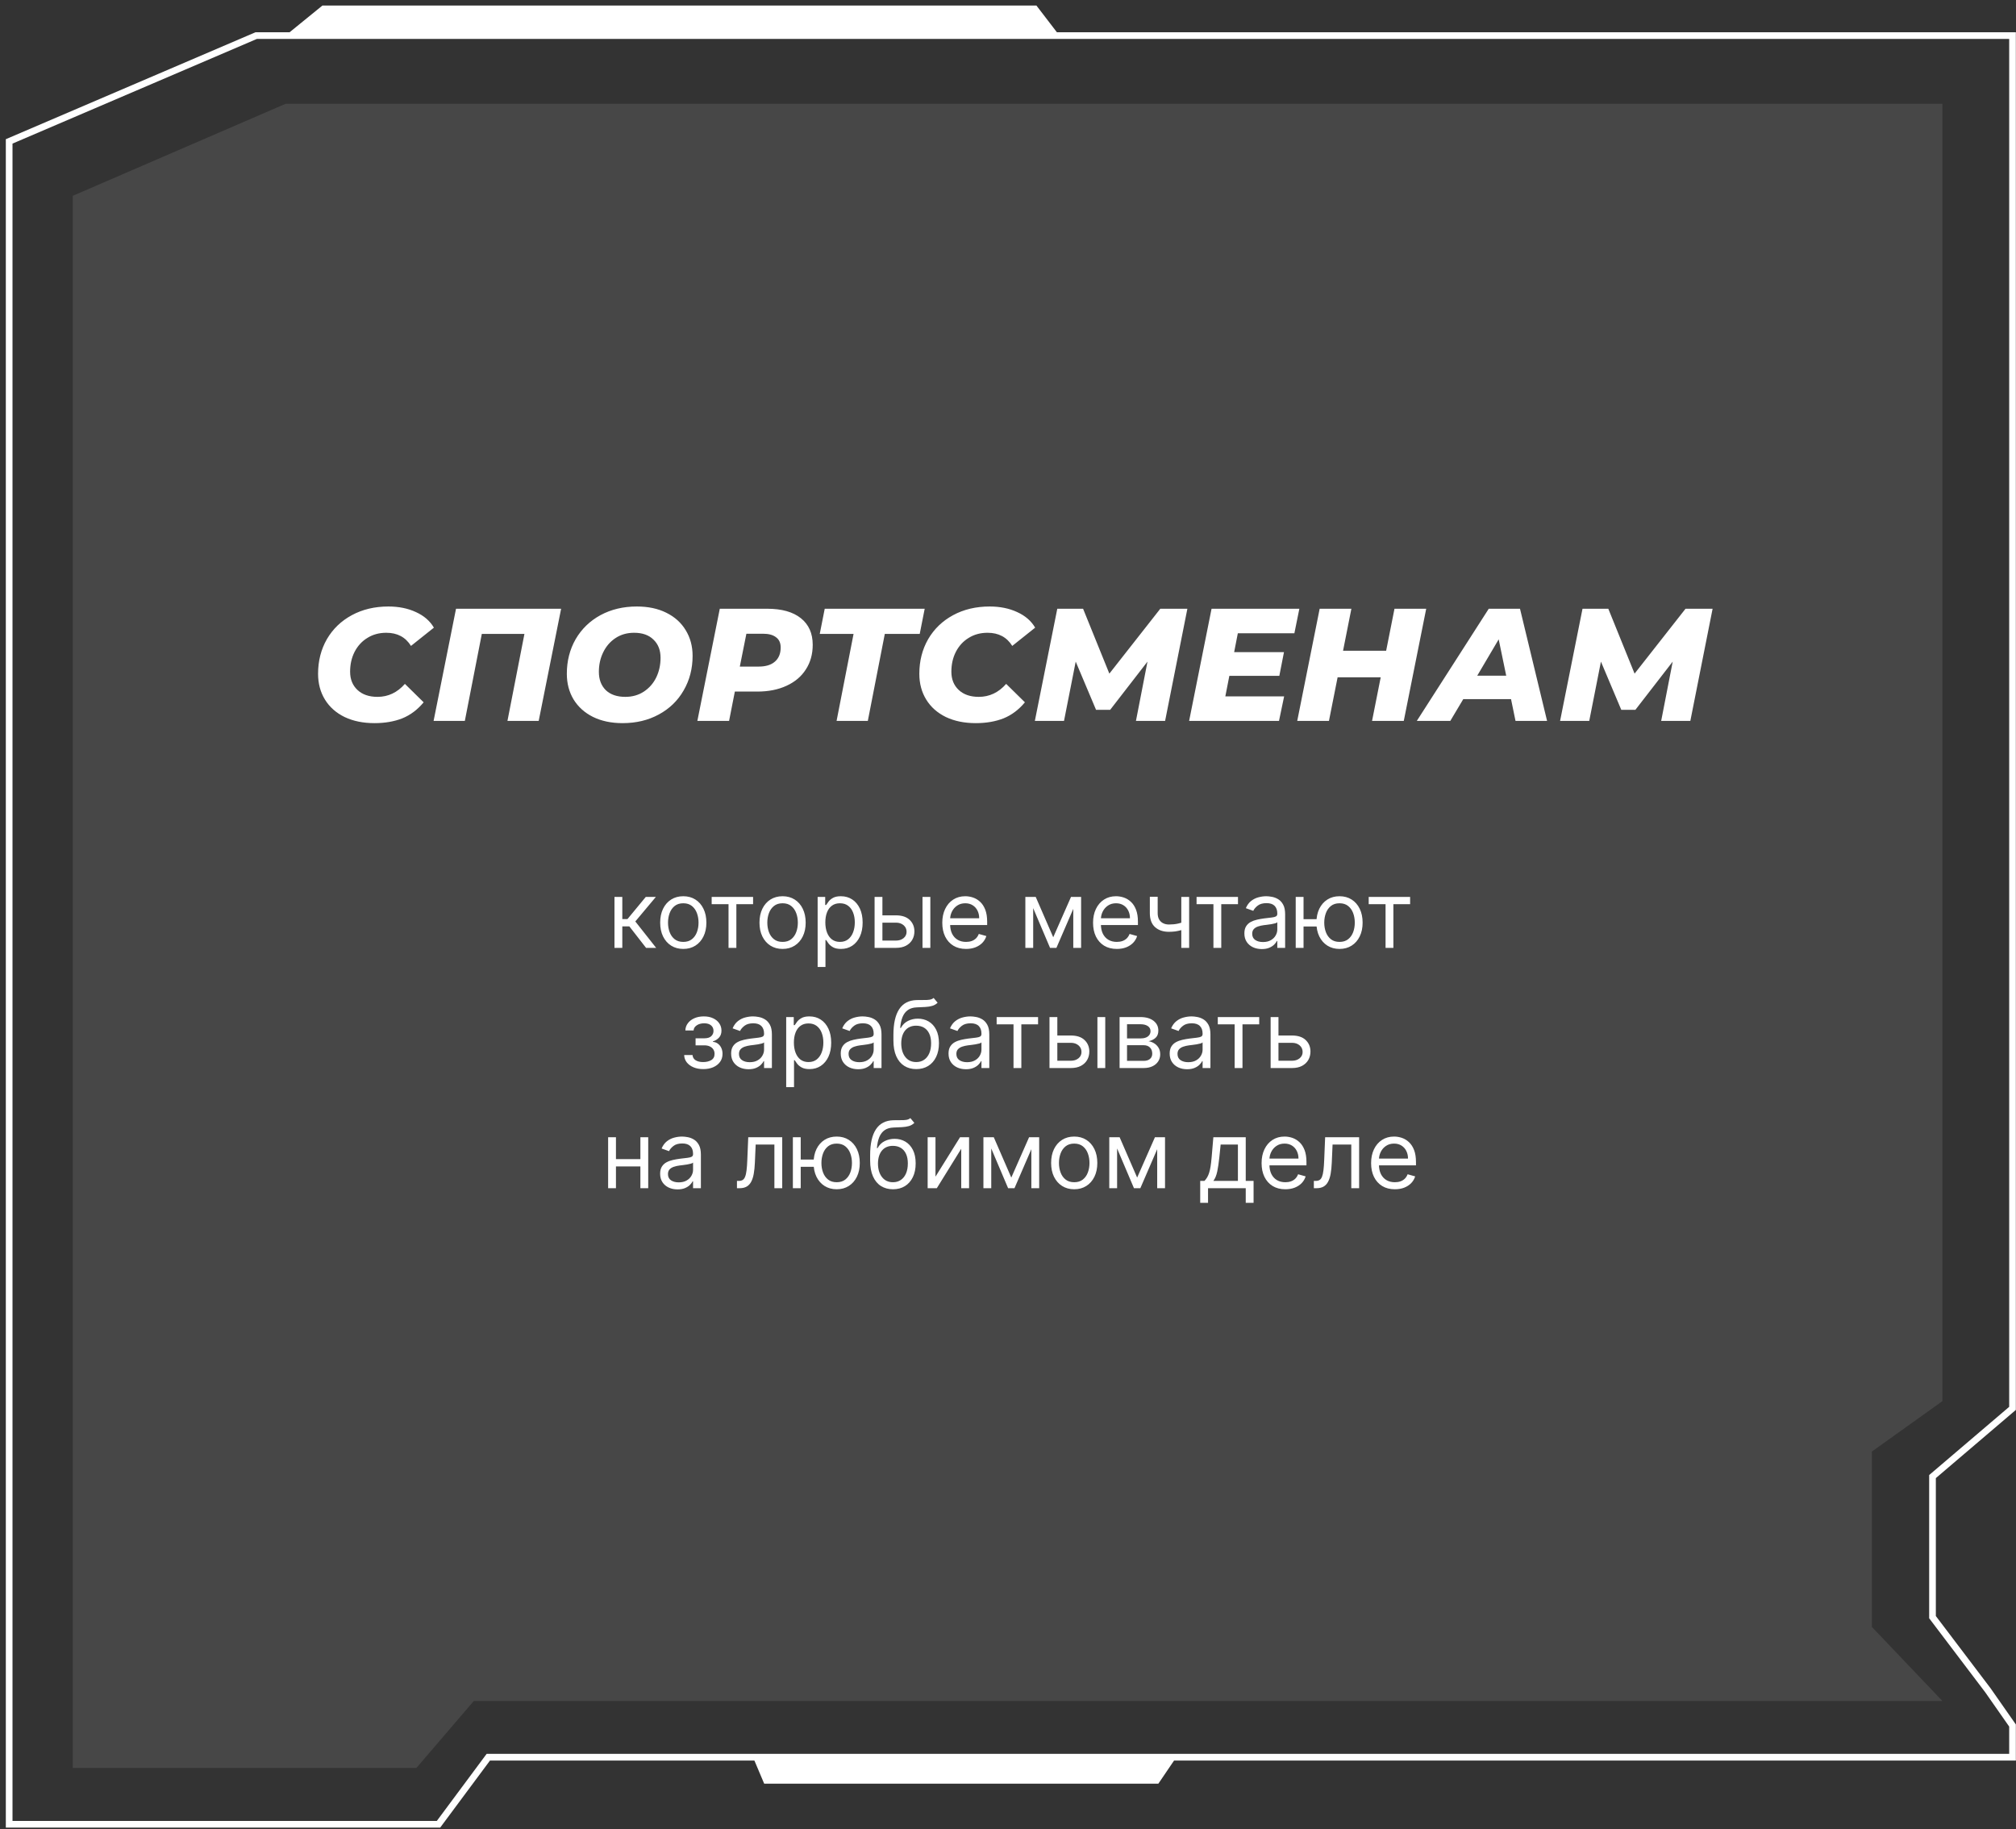<?xml version="1.0" encoding="UTF-8"?> <svg xmlns="http://www.w3.org/2000/svg" width="302" height="274" viewBox="0 0 302 274" fill="none"><rect x="0" y="0" width="302" height="274" fill="#333333" stroke="none"/> <path d="M10.9 29.333L42.797 15.541H290.979V209.882L280.415 217.428V243.709L290.979 254.804H70.968L62.374 264.833H10.9V254.804V29.333Z" fill="white" fill-opacity="0.1"></path> <path d="M56.095 108.322C54.399 108.322 52.911 108.018 51.631 107.41C50.351 106.786 49.367 105.914 48.679 104.794C47.991 103.674 47.647 102.386 47.647 100.93C47.647 99.01 48.087 97.282 48.967 95.746C49.863 94.21 51.111 93.01 52.711 92.146C54.311 91.282 56.135 90.85 58.183 90.85C59.735 90.85 61.111 91.13 62.311 91.69C63.511 92.234 64.407 93.01 64.999 94.018L61.567 96.754C60.751 95.442 59.519 94.786 57.871 94.786C56.799 94.786 55.855 95.042 55.039 95.554C54.223 96.05 53.583 96.746 53.119 97.642C52.671 98.522 52.447 99.514 52.447 100.618C52.447 101.754 52.815 102.666 53.551 103.354C54.287 104.042 55.287 104.386 56.551 104.386C58.151 104.386 59.519 103.738 60.655 102.442L63.463 105.202C62.551 106.306 61.487 107.106 60.271 107.602C59.055 108.082 57.663 108.322 56.095 108.322ZM84.057 91.186L80.697 107.986H76.017L78.561 94.954H72.177L69.633 107.986H64.953L68.313 91.186H84.057ZM93.264 108.322C91.568 108.322 90.088 108.01 88.824 107.386C87.576 106.762 86.608 105.89 85.92 104.77C85.248 103.65 84.912 102.37 84.912 100.93C84.912 99.01 85.352 97.282 86.232 95.746C87.128 94.21 88.368 93.01 89.952 92.146C91.552 91.282 93.368 90.85 95.4 90.85C97.096 90.85 98.568 91.162 99.816 91.786C101.08 92.41 102.048 93.282 102.72 94.402C103.408 95.522 103.752 96.802 103.752 98.242C103.752 100.162 103.304 101.89 102.408 103.426C101.528 104.962 100.288 106.162 98.688 107.026C97.104 107.89 95.296 108.322 93.264 108.322ZM93.672 104.386C94.728 104.386 95.656 104.122 96.456 103.594C97.256 103.066 97.872 102.362 98.304 101.482C98.736 100.586 98.952 99.602 98.952 98.53C98.952 97.394 98.6 96.49 97.896 95.818C97.208 95.13 96.24 94.786 94.992 94.786C93.936 94.786 93.008 95.05 92.208 95.578C91.408 96.106 90.792 96.818 90.36 97.714C89.928 98.594 89.712 99.57 89.712 100.642C89.712 101.778 90.056 102.69 90.744 103.378C91.448 104.05 92.424 104.386 93.672 104.386ZM114.93 91.186C117.106 91.186 118.786 91.658 119.97 92.602C121.154 93.546 121.746 94.874 121.746 96.586C121.746 97.994 121.402 99.226 120.714 100.282C120.042 101.338 119.074 102.154 117.81 102.73C116.562 103.306 115.106 103.594 113.442 103.594H110.082L109.218 107.986H104.466L107.826 91.186H114.93ZM113.658 99.85C114.714 99.85 115.522 99.602 116.082 99.106C116.658 98.61 116.946 97.906 116.946 96.994C116.946 96.306 116.714 95.794 116.25 95.458C115.802 95.106 115.154 94.93 114.306 94.93H111.81L110.826 99.85H113.658ZM137.777 94.954H132.545L130.001 107.986H125.321L127.865 94.954H122.801L123.545 91.186H138.521L137.777 94.954ZM146.165 108.322C144.469 108.322 142.981 108.018 141.701 107.41C140.421 106.786 139.437 105.914 138.749 104.794C138.061 103.674 137.717 102.386 137.717 100.93C137.717 99.01 138.157 97.282 139.037 95.746C139.933 94.21 141.181 93.01 142.781 92.146C144.381 91.282 146.205 90.85 148.253 90.85C149.805 90.85 151.181 91.13 152.381 91.69C153.581 92.234 154.477 93.01 155.069 94.018L151.637 96.754C150.821 95.442 149.589 94.786 147.941 94.786C146.869 94.786 145.925 95.042 145.109 95.554C144.293 96.05 143.653 96.746 143.189 97.642C142.741 98.522 142.517 99.514 142.517 100.618C142.517 101.754 142.885 102.666 143.621 103.354C144.357 104.042 145.357 104.386 146.621 104.386C148.221 104.386 149.589 103.738 150.725 102.442L153.533 105.202C152.621 106.306 151.557 107.106 150.341 107.602C149.125 108.082 147.733 108.322 146.165 108.322ZM177.871 91.186L174.535 107.986H170.167L171.895 99.106L166.303 106.33H164.191L161.143 99.106L159.391 107.986H155.023L158.383 91.186H162.247L166.183 100.906L173.815 91.186H177.871ZM185.429 94.858L184.877 97.69H192.341L191.645 101.242H184.157L183.557 104.314H192.365L191.597 107.986H178.133L181.493 91.186H194.645L193.901 94.858H185.429ZM213.648 91.186L210.288 107.986H205.536L206.832 101.458H200.376L199.08 107.986H194.328L197.688 91.186H202.44L201.192 97.474H207.648L208.896 91.186H213.648ZM226.354 104.722H219.202L217.258 107.986H212.242L223.018 91.186H227.698L231.754 107.986H227.026L226.354 104.722ZM225.634 101.218L224.506 95.77L221.29 101.218H225.634ZM256.551 91.186L253.215 107.986H248.847L250.575 99.106L244.983 106.33H242.871L239.823 99.106L238.071 107.986H233.703L237.063 91.186H240.927L244.863 100.906L252.495 91.186H256.551Z" fill="white"></path> <path d="M301.478 258.472V263.219H73.402H73.15L73 263.421L65.69 273.263H1.373V263.719V21.18L38.385 5.329H301.478V143.366V210.968L289.667 221.035L289.492 221.184V221.415V242.071V242.239L289.593 242.373L297.785 253.187L297.796 253.202L301.478 258.472Z" stroke="white"></path> <path d="M48.301 0.829L155.257 0.829L158.322 4.829L43.385 4.829L48.301 0.829Z" fill="white"></path> <path d="M173.525 267.183L114.475 267.183L112.783 263.183L176.24 263.183L173.525 267.183Z" fill="white"></path> <path d="M92.049 141.986V134.35H93.222V137.671H93.998L96.742 134.35H98.254L95.171 138.029L98.293 141.986H96.782L94.276 138.765H93.222V141.986H92.049ZM102.356 142.145C101.667 142.145 101.062 141.981 100.542 141.653C100.025 141.325 99.62 140.866 99.329 140.276C99.04 139.686 98.896 138.997 98.896 138.208C98.896 137.412 99.04 136.718 99.329 136.125C99.62 135.532 100.025 135.071 100.542 134.743C101.062 134.415 101.667 134.251 102.356 134.251C103.046 134.251 103.649 134.415 104.166 134.743C104.686 135.071 105.091 135.532 105.379 136.125C105.671 136.718 105.817 137.412 105.817 138.208C105.817 138.997 105.671 139.686 105.379 140.276C105.091 140.866 104.686 141.325 104.166 141.653C103.649 141.981 103.046 142.145 102.356 142.145ZM102.356 141.091C102.88 141.091 103.311 140.957 103.649 140.689C103.987 140.42 104.237 140.067 104.4 139.63C104.562 139.192 104.643 138.718 104.643 138.208C104.643 137.698 104.562 137.222 104.4 136.781C104.237 136.34 103.987 135.984 103.649 135.712C103.311 135.44 102.88 135.305 102.356 135.305C101.833 135.305 101.402 135.44 101.064 135.712C100.726 135.984 100.476 136.34 100.313 136.781C100.151 137.222 100.07 137.698 100.07 138.208C100.07 138.718 100.151 139.192 100.313 139.63C100.476 140.067 100.726 140.42 101.064 140.689C101.402 140.957 101.833 141.091 102.356 141.091ZM106.61 135.444V134.35H112.814V135.444H110.308V141.986H109.135V135.444H106.61ZM117.231 142.145C116.542 142.145 115.937 141.981 115.417 141.653C114.9 141.325 114.495 140.866 114.204 140.276C113.915 139.686 113.771 138.997 113.771 138.208C113.771 137.412 113.915 136.718 114.204 136.125C114.495 135.532 114.9 135.071 115.417 134.743C115.937 134.415 116.542 134.251 117.231 134.251C117.921 134.251 118.524 134.415 119.041 134.743C119.561 135.071 119.966 135.532 120.254 136.125C120.546 136.718 120.692 137.412 120.692 138.208C120.692 138.997 120.546 139.686 120.254 140.276C119.966 140.866 119.561 141.325 119.041 141.653C118.524 141.981 117.921 142.145 117.231 142.145ZM117.231 141.091C117.755 141.091 118.186 140.957 118.524 140.689C118.862 140.42 119.112 140.067 119.275 139.63C119.437 139.192 119.518 138.718 119.518 138.208C119.518 137.698 119.437 137.222 119.275 136.781C119.112 136.34 118.862 135.984 118.524 135.712C118.186 135.44 117.755 135.305 117.231 135.305C116.708 135.305 116.277 135.44 115.939 135.712C115.601 135.984 115.351 136.34 115.188 136.781C115.026 137.222 114.945 137.698 114.945 138.208C114.945 138.718 115.026 139.192 115.188 139.63C115.351 140.067 115.601 140.42 115.939 140.689C116.277 140.957 116.708 141.091 117.231 141.091ZM122.483 144.85V134.35H123.616V135.563H123.755C123.842 135.43 123.961 135.261 124.113 135.056C124.269 134.847 124.491 134.662 124.78 134.499C125.071 134.333 125.466 134.251 125.963 134.251C126.606 134.251 127.173 134.411 127.663 134.733C128.154 135.054 128.536 135.51 128.812 136.1C129.087 136.69 129.224 137.386 129.224 138.188C129.224 138.997 129.087 139.698 128.812 140.291C128.536 140.881 128.155 141.338 127.668 141.663C127.181 141.985 126.619 142.145 125.983 142.145C125.492 142.145 125.099 142.064 124.804 141.902C124.509 141.736 124.282 141.549 124.123 141.34C123.964 141.128 123.842 140.952 123.755 140.813H123.656V144.85H122.483ZM123.636 138.168C123.636 138.745 123.721 139.254 123.89 139.694C124.059 140.132 124.306 140.475 124.63 140.724C124.955 140.969 125.353 141.091 125.824 141.091C126.314 141.091 126.723 140.962 127.052 140.704C127.383 140.442 127.632 140.09 127.797 139.65C127.966 139.206 128.051 138.712 128.051 138.168C128.051 137.631 127.968 137.147 127.802 136.716C127.64 136.282 127.393 135.939 127.062 135.687C126.733 135.432 126.321 135.305 125.824 135.305C125.346 135.305 124.945 135.425 124.62 135.667C124.296 135.906 124.05 136.241 123.885 136.672C123.719 137.099 123.636 137.598 123.636 138.168ZM132.028 137.114H134.216C135.111 137.114 135.795 137.341 136.269 137.795C136.743 138.249 136.98 138.824 136.98 139.52C136.98 139.978 136.874 140.394 136.662 140.768C136.45 141.14 136.138 141.436 135.727 141.658C135.316 141.877 134.812 141.986 134.216 141.986H131.014V134.35H132.187V140.893H134.216C134.68 140.893 135.061 140.77 135.359 140.525C135.657 140.279 135.807 139.965 135.807 139.58C135.807 139.176 135.657 138.846 135.359 138.591C135.061 138.336 134.68 138.208 134.216 138.208H132.028V137.114ZM138.193 141.986V134.35H139.366V141.986H138.193ZM144.716 142.145C143.98 142.145 143.345 141.983 142.812 141.658C142.281 141.33 141.872 140.873 141.584 140.286C141.298 139.696 141.156 139.01 141.156 138.228C141.156 137.446 141.298 136.756 141.584 136.16C141.872 135.56 142.273 135.092 142.787 134.758C143.304 134.42 143.907 134.251 144.596 134.251C144.994 134.251 145.387 134.317 145.775 134.449C146.162 134.582 146.515 134.797 146.834 135.096C147.152 135.391 147.405 135.782 147.594 136.269C147.783 136.756 147.878 137.356 147.878 138.069V138.566H141.991V137.552H146.684C146.684 137.121 146.598 136.736 146.426 136.398C146.257 136.06 146.015 135.793 145.7 135.598C145.388 135.402 145.021 135.305 144.596 135.305C144.129 135.305 143.725 135.421 143.383 135.653C143.045 135.881 142.785 136.18 142.603 136.547C142.42 136.915 142.329 137.31 142.329 137.731V138.407C142.329 138.983 142.429 139.472 142.628 139.873C142.83 140.271 143.11 140.574 143.468 140.783C143.826 140.989 144.242 141.091 144.716 141.091C145.024 141.091 145.302 141.048 145.551 140.962C145.803 140.873 146.02 140.74 146.202 140.564C146.384 140.385 146.525 140.163 146.625 139.898L147.758 140.216C147.639 140.601 147.438 140.939 147.157 141.231C146.875 141.519 146.527 141.744 146.113 141.907C145.698 142.066 145.233 142.145 144.716 142.145ZM157.776 140.395L160.441 134.35H161.554L158.253 141.986H157.299L154.057 134.35H155.151L157.776 140.395ZM154.773 134.35V141.986H153.6V134.35H154.773ZM160.779 141.986V134.35H161.952V141.986H160.779ZM167.302 142.145C166.566 142.145 165.931 141.983 165.397 141.658C164.867 141.33 164.458 140.873 164.169 140.286C163.884 139.696 163.742 139.01 163.742 138.228C163.742 137.446 163.884 136.756 164.169 136.16C164.458 135.56 164.859 135.092 165.373 134.758C165.89 134.42 166.493 134.251 167.182 134.251C167.58 134.251 167.973 134.317 168.361 134.449C168.748 134.582 169.101 134.797 169.419 135.096C169.738 135.391 169.991 135.782 170.18 136.269C170.369 136.756 170.464 137.356 170.464 138.069V138.566H164.577V137.552H169.27C169.27 137.121 169.184 136.736 169.012 136.398C168.843 136.06 168.601 135.793 168.286 135.598C167.974 135.402 167.606 135.305 167.182 135.305C166.715 135.305 166.311 135.421 165.969 135.653C165.631 135.881 165.371 136.18 165.189 136.547C165.006 136.915 164.915 137.31 164.915 137.731V138.407C164.915 138.983 165.015 139.472 165.214 139.873C165.416 140.271 165.696 140.574 166.054 140.783C166.412 140.989 166.828 141.091 167.302 141.091C167.61 141.091 167.888 141.048 168.137 140.962C168.389 140.873 168.606 140.74 168.788 140.564C168.97 140.385 169.111 140.163 169.211 139.898L170.344 140.216C170.225 140.601 170.024 140.939 169.743 141.231C169.461 141.519 169.113 141.744 168.699 141.907C168.284 142.066 167.819 142.145 167.302 142.145ZM178.135 134.35V141.986H176.961V134.35H178.135ZM177.677 137.989V139.083C177.412 139.182 177.149 139.27 176.887 139.346C176.625 139.419 176.35 139.477 176.062 139.52C175.773 139.56 175.457 139.58 175.112 139.58C174.247 139.58 173.553 139.346 173.029 138.879C172.508 138.412 172.248 137.711 172.248 136.776V134.33H173.422V136.776C173.422 137.167 173.496 137.489 173.645 137.741C173.794 137.992 173.997 138.18 174.252 138.302C174.507 138.425 174.794 138.486 175.112 138.486C175.609 138.486 176.058 138.442 176.459 138.352C176.864 138.259 177.27 138.138 177.677 137.989ZM179.248 135.444V134.35H185.453V135.444H182.947V141.986H181.774V135.444H179.248ZM189.015 142.165C188.531 142.165 188.092 142.074 187.698 141.892C187.303 141.706 186.99 141.439 186.758 141.091C186.526 140.74 186.41 140.316 186.41 139.819C186.41 139.381 186.496 139.027 186.668 138.755C186.841 138.48 187.071 138.264 187.359 138.108C187.648 137.953 187.966 137.837 188.314 137.76C188.665 137.681 189.018 137.618 189.373 137.572C189.837 137.512 190.213 137.467 190.501 137.437C190.793 137.404 191.005 137.349 191.138 137.273C191.274 137.197 191.342 137.064 191.342 136.876V136.836C191.342 136.345 191.207 135.964 190.939 135.692C190.674 135.421 190.271 135.285 189.731 135.285C189.171 135.285 188.732 135.407 188.413 135.653C188.095 135.898 187.872 136.16 187.742 136.438L186.629 136.04C186.827 135.576 187.093 135.215 187.424 134.956C187.759 134.695 188.123 134.512 188.518 134.41C188.916 134.304 189.307 134.251 189.691 134.251C189.936 134.251 190.218 134.28 190.536 134.34C190.858 134.396 191.168 134.514 191.466 134.693C191.768 134.872 192.018 135.142 192.217 135.503C192.416 135.865 192.515 136.349 192.515 136.955V141.986H191.342V140.952H191.282C191.202 141.118 191.07 141.295 190.884 141.484C190.699 141.673 190.452 141.834 190.144 141.966C189.835 142.099 189.459 142.165 189.015 142.165ZM189.194 141.111C189.658 141.111 190.049 141.02 190.367 140.838C190.689 140.656 190.931 140.42 191.093 140.132C191.259 139.844 191.342 139.54 191.342 139.222V138.148C191.292 138.208 191.183 138.263 191.014 138.312C190.848 138.359 190.656 138.4 190.437 138.437C190.221 138.47 190.011 138.5 189.805 138.526C189.603 138.549 189.439 138.569 189.313 138.586C189.008 138.626 188.723 138.69 188.458 138.78C188.196 138.866 187.984 138.997 187.822 139.172C187.663 139.345 187.583 139.58 187.583 139.878C187.583 140.286 187.734 140.594 188.036 140.803C188.341 141.009 188.727 141.111 189.194 141.111ZM198.316 137.691V138.785H194.279V137.691H198.316ZM195.273 134.35V141.986H194.1V134.35H195.273ZM200.662 142.145C199.973 142.145 199.368 141.981 198.848 141.653C198.331 141.325 197.926 140.866 197.634 140.276C197.346 139.686 197.202 138.997 197.202 138.208C197.202 137.412 197.346 136.718 197.634 136.125C197.926 135.532 198.331 135.071 198.848 134.743C199.368 134.415 199.973 134.251 200.662 134.251C201.352 134.251 201.955 134.415 202.472 134.743C202.992 135.071 203.397 135.532 203.685 136.125C203.977 136.718 204.122 137.412 204.122 138.208C204.122 138.997 203.977 139.686 203.685 140.276C203.397 140.866 202.992 141.325 202.472 141.653C201.955 141.981 201.352 142.145 200.662 142.145ZM200.662 141.091C201.186 141.091 201.617 140.957 201.955 140.689C202.293 140.42 202.543 140.067 202.706 139.63C202.868 139.192 202.949 138.718 202.949 138.208C202.949 137.698 202.868 137.222 202.706 136.781C202.543 136.34 202.293 135.984 201.955 135.712C201.617 135.44 201.186 135.305 200.662 135.305C200.139 135.305 199.708 135.44 199.37 135.712C199.032 135.984 198.781 136.34 198.619 136.781C198.456 137.222 198.375 137.698 198.375 138.208C198.375 138.718 198.456 139.192 198.619 139.63C198.781 140.067 199.032 140.42 199.37 140.689C199.708 140.957 200.139 141.091 200.662 141.091ZM205.033 135.444V134.35H211.238V135.444H208.732V141.986H207.559V135.444H205.033ZM102.489 158.037H103.742C103.768 158.382 103.924 158.644 104.209 158.823C104.497 159.002 104.872 159.091 105.333 159.091C105.803 159.091 106.206 158.995 106.541 158.803C106.875 158.608 107.043 158.293 107.043 157.858C107.043 157.603 106.98 157.381 106.854 157.192C106.728 157 106.551 156.851 106.322 156.745C106.093 156.639 105.823 156.586 105.512 156.586H104.199V155.532H105.512C105.979 155.532 106.324 155.426 106.546 155.214C106.771 155.001 106.884 154.736 106.884 154.418C106.884 154.077 106.763 153.803 106.521 153.598C106.279 153.389 105.936 153.285 105.492 153.285C105.044 153.285 104.671 153.386 104.373 153.588C104.075 153.787 103.917 154.044 103.901 154.358H102.668C102.681 153.948 102.807 153.585 103.046 153.27C103.284 152.952 103.609 152.703 104.02 152.524C104.431 152.342 104.902 152.251 105.432 152.251C105.969 152.251 106.435 152.345 106.829 152.534C107.227 152.72 107.533 152.973 107.749 153.295C107.967 153.613 108.077 153.974 108.077 154.378C108.077 154.809 107.956 155.157 107.714 155.422C107.472 155.688 107.169 155.876 106.804 155.989V156.069C107.092 156.089 107.343 156.181 107.555 156.347C107.77 156.51 107.938 156.723 108.057 156.988C108.176 157.25 108.236 157.54 108.236 157.858C108.236 158.323 108.112 158.727 107.863 159.072C107.615 159.413 107.273 159.678 106.839 159.867C106.405 160.053 105.909 160.145 105.352 160.145C104.812 160.145 104.328 160.058 103.901 159.882C103.473 159.703 103.133 159.456 102.882 159.141C102.633 158.823 102.502 158.455 102.489 158.037ZM112.131 160.165C111.647 160.165 111.208 160.074 110.814 159.892C110.419 159.706 110.106 159.439 109.874 159.091C109.642 158.74 109.526 158.316 109.526 157.819C109.526 157.381 109.612 157.027 109.785 156.755C109.957 156.48 110.187 156.264 110.476 156.108C110.764 155.953 111.082 155.837 111.43 155.76C111.782 155.681 112.135 155.618 112.489 155.572C112.953 155.512 113.329 155.467 113.618 155.437C113.909 155.404 114.121 155.349 114.254 155.273C114.39 155.197 114.458 155.064 114.458 154.876V154.836C114.458 154.345 114.324 153.964 114.055 153.692C113.79 153.421 113.387 153.285 112.847 153.285C112.287 153.285 111.848 153.407 111.53 153.653C111.211 153.898 110.988 154.16 110.858 154.438L109.745 154.04C109.944 153.576 110.209 153.215 110.54 152.956C110.875 152.695 111.24 152.512 111.634 152.41C112.032 152.304 112.423 152.251 112.807 152.251C113.053 152.251 113.334 152.28 113.653 152.34C113.974 152.396 114.284 152.514 114.582 152.693C114.884 152.872 115.134 153.142 115.333 153.503C115.532 153.865 115.631 154.349 115.631 154.955V159.986H114.458V158.952H114.398C114.319 159.118 114.186 159.295 114.001 159.484C113.815 159.673 113.568 159.834 113.26 159.966C112.952 160.099 112.575 160.165 112.131 160.165ZM112.31 159.111C112.774 159.111 113.165 159.02 113.483 158.838C113.805 158.656 114.047 158.42 114.209 158.132C114.375 157.844 114.458 157.54 114.458 157.222V156.148C114.408 156.208 114.299 156.263 114.13 156.312C113.964 156.359 113.772 156.4 113.553 156.437C113.338 156.47 113.127 156.5 112.922 156.526C112.72 156.549 112.555 156.569 112.429 156.586C112.125 156.626 111.84 156.69 111.574 156.78C111.313 156.866 111.1 156.997 110.938 157.172C110.779 157.345 110.699 157.58 110.699 157.878C110.699 158.286 110.85 158.594 111.152 158.803C111.457 159.009 111.843 159.111 112.31 159.111ZM117.773 162.85V152.35H118.906V153.563H119.045C119.132 153.43 119.251 153.261 119.403 153.056C119.559 152.847 119.781 152.662 120.07 152.499C120.361 152.333 120.756 152.251 121.253 152.251C121.896 152.251 122.463 152.411 122.953 152.733C123.444 153.054 123.826 153.51 124.102 154.1C124.377 154.69 124.514 155.386 124.514 156.188C124.514 156.997 124.377 157.698 124.102 158.291C123.826 158.881 123.445 159.338 122.958 159.663C122.471 159.985 121.909 160.145 121.273 160.145C120.782 160.145 120.389 160.064 120.094 159.902C119.799 159.736 119.572 159.549 119.413 159.34C119.254 159.128 119.132 158.952 119.045 158.813H118.946V162.85H117.773ZM118.926 156.168C118.926 156.745 119.011 157.254 119.18 157.694C119.349 158.132 119.596 158.475 119.92 158.724C120.245 158.969 120.643 159.091 121.114 159.091C121.604 159.091 122.013 158.962 122.342 158.704C122.673 158.442 122.922 158.09 123.087 157.65C123.256 157.206 123.341 156.712 123.341 156.168C123.341 155.631 123.258 155.147 123.092 154.716C122.93 154.282 122.683 153.939 122.352 153.687C122.023 153.432 121.611 153.305 121.114 153.305C120.636 153.305 120.235 153.425 119.911 153.667C119.586 153.906 119.34 154.241 119.175 154.672C119.009 155.099 118.926 155.598 118.926 156.168ZM128.551 160.165C128.067 160.165 127.628 160.074 127.234 159.892C126.839 159.706 126.526 159.439 126.294 159.091C126.062 158.74 125.946 158.316 125.946 157.819C125.946 157.381 126.032 157.027 126.205 156.755C126.377 156.48 126.607 156.264 126.896 156.108C127.184 155.953 127.502 155.837 127.85 155.76C128.201 155.681 128.554 155.618 128.909 155.572C129.373 155.512 129.749 155.467 130.038 155.437C130.329 155.404 130.541 155.349 130.674 155.273C130.81 155.197 130.878 155.064 130.878 154.876V154.836C130.878 154.345 130.744 153.964 130.475 153.692C130.21 153.421 129.807 153.285 129.267 153.285C128.707 153.285 128.268 153.407 127.95 153.653C127.631 153.898 127.408 154.16 127.278 154.438L126.165 154.04C126.364 153.576 126.629 153.215 126.96 152.956C127.295 152.695 127.66 152.512 128.054 152.41C128.452 152.304 128.843 152.251 129.227 152.251C129.473 152.251 129.754 152.28 130.072 152.34C130.394 152.396 130.704 152.514 131.002 152.693C131.304 152.872 131.554 153.142 131.753 153.503C131.952 153.865 132.051 154.349 132.051 154.955V159.986H130.878V158.952H130.818C130.739 159.118 130.606 159.295 130.42 159.484C130.235 159.673 129.988 159.834 129.68 159.966C129.371 160.099 128.995 160.165 128.551 160.165ZM128.73 159.111C129.194 159.111 129.585 159.02 129.903 158.838C130.225 158.656 130.467 158.42 130.629 158.132C130.795 157.844 130.878 157.54 130.878 157.222V156.148C130.828 156.208 130.719 156.263 130.55 156.312C130.384 156.359 130.192 156.4 129.973 156.437C129.758 156.47 129.547 156.5 129.342 156.526C129.139 156.549 128.975 156.569 128.849 156.586C128.544 156.626 128.259 156.69 127.994 156.78C127.732 156.866 127.52 156.997 127.358 157.172C127.199 157.345 127.119 157.58 127.119 157.878C127.119 158.286 127.27 158.594 127.572 158.803C127.877 159.009 128.263 159.111 128.73 159.111ZM139.86 149.486L140.457 150.202C140.225 150.428 139.956 150.585 139.651 150.675C139.347 150.764 139.002 150.819 138.617 150.839C138.233 150.858 137.805 150.878 137.335 150.898C136.804 150.918 136.365 151.047 136.017 151.286C135.669 151.525 135.401 151.869 135.212 152.32C135.023 152.771 134.902 153.324 134.849 153.981H134.948C135.207 153.503 135.565 153.152 136.022 152.927C136.48 152.701 136.97 152.589 137.494 152.589C138.09 152.589 138.627 152.728 139.105 153.006C139.582 153.285 139.96 153.697 140.238 154.244C140.517 154.791 140.656 155.465 140.656 156.268C140.656 157.066 140.513 157.756 140.228 158.336C139.946 158.916 139.55 159.363 139.04 159.678C138.533 159.99 137.938 160.145 137.255 160.145C136.572 160.145 135.974 159.985 135.46 159.663C134.947 159.338 134.547 158.858 134.262 158.221C133.977 157.582 133.835 156.791 133.835 155.85V155.035C133.835 153.334 134.123 152.045 134.7 151.167C135.28 150.288 136.151 149.834 137.315 149.805C137.726 149.791 138.092 149.788 138.414 149.795C138.735 149.801 139.015 149.786 139.254 149.75C139.492 149.713 139.695 149.626 139.86 149.486ZM137.255 159.091C137.716 159.091 138.112 158.975 138.443 158.743C138.778 158.511 139.035 158.185 139.214 157.764C139.393 157.34 139.482 156.841 139.482 156.268C139.482 155.711 139.391 155.237 139.209 154.846C139.03 154.455 138.773 154.156 138.438 153.951C138.104 153.745 137.703 153.643 137.235 153.643C136.894 153.643 136.587 153.701 136.316 153.817C136.044 153.933 135.812 154.103 135.619 154.329C135.427 154.554 135.278 154.829 135.172 155.154C135.069 155.479 135.015 155.85 135.008 156.268C135.008 157.123 135.208 157.807 135.61 158.321C136.011 158.835 136.559 159.091 137.255 159.091ZM144.698 160.165C144.214 160.165 143.775 160.074 143.38 159.892C142.986 159.706 142.673 159.439 142.441 159.091C142.208 158.74 142.092 158.316 142.092 157.819C142.092 157.381 142.179 157.027 142.351 156.755C142.523 156.48 142.754 156.264 143.042 156.108C143.33 155.953 143.649 155.837 143.997 155.76C144.348 155.681 144.701 155.618 145.056 155.572C145.52 155.512 145.896 155.467 146.184 155.437C146.476 155.404 146.688 155.349 146.82 155.273C146.956 155.197 147.024 155.064 147.024 154.876V154.836C147.024 154.345 146.89 153.964 146.622 153.692C146.356 153.421 145.954 153.285 145.414 153.285C144.853 153.285 144.414 153.407 144.096 153.653C143.778 153.898 143.554 154.16 143.425 154.438L142.311 154.04C142.51 153.576 142.775 153.215 143.107 152.956C143.441 152.695 143.806 152.512 144.2 152.41C144.598 152.304 144.989 152.251 145.374 152.251C145.619 152.251 145.901 152.28 146.219 152.34C146.54 152.396 146.85 152.514 147.149 152.693C147.45 152.872 147.7 153.142 147.899 153.503C148.098 153.865 148.198 154.349 148.198 154.955V159.986H147.024V158.952H146.965C146.885 159.118 146.753 159.295 146.567 159.484C146.381 159.673 146.134 159.834 145.826 159.966C145.518 160.099 145.142 160.165 144.698 160.165ZM144.877 159.111C145.341 159.111 145.732 159.02 146.05 158.838C146.371 158.656 146.613 158.42 146.776 158.132C146.941 157.844 147.024 157.54 147.024 157.222V156.148C146.975 156.208 146.865 156.263 146.696 156.312C146.53 156.359 146.338 156.4 146.119 156.437C145.904 156.47 145.694 156.5 145.488 156.526C145.286 156.549 145.122 156.569 144.996 156.586C144.691 156.626 144.406 156.69 144.141 156.78C143.879 156.866 143.667 156.997 143.504 157.172C143.345 157.345 143.266 157.58 143.266 157.878C143.266 158.286 143.417 158.594 143.718 158.803C144.023 159.009 144.409 159.111 144.877 159.111ZM149.3 153.444V152.35H155.505V153.444H152.999V159.986H151.826V153.444H149.3ZM158.23 155.114H160.418C161.313 155.114 161.997 155.341 162.471 155.795C162.945 156.249 163.182 156.824 163.182 157.52C163.182 157.978 163.076 158.394 162.864 158.768C162.652 159.14 162.34 159.436 161.929 159.658C161.518 159.877 161.014 159.986 160.418 159.986H157.216V152.35H158.389V158.893H160.418C160.882 158.893 161.263 158.77 161.561 158.525C161.86 158.279 162.009 157.965 162.009 157.58C162.009 157.176 161.86 156.846 161.561 156.591C161.263 156.336 160.882 156.208 160.418 156.208H158.23V155.114ZM164.395 159.986V152.35H165.568V159.986H164.395ZM167.716 159.986V152.35H170.838C171.66 152.35 172.313 152.536 172.797 152.907C173.281 153.278 173.523 153.769 173.523 154.378C173.523 154.842 173.385 155.202 173.11 155.457C172.835 155.709 172.482 155.88 172.051 155.969C172.333 156.009 172.606 156.108 172.872 156.268C173.14 156.427 173.362 156.645 173.538 156.924C173.713 157.199 173.801 157.537 173.801 157.938C173.801 158.329 173.702 158.679 173.503 158.987C173.304 159.295 173.019 159.539 172.648 159.718C172.277 159.897 171.833 159.986 171.316 159.986H167.716ZM168.83 158.912H171.316C171.72 158.912 172.036 158.816 172.265 158.624C172.494 158.432 172.608 158.17 172.608 157.839C172.608 157.444 172.494 157.134 172.265 156.909C172.036 156.68 171.72 156.566 171.316 156.566H168.83V158.912ZM168.83 155.552H170.838C171.153 155.552 171.423 155.509 171.649 155.422C171.874 155.333 172.046 155.207 172.166 155.045C172.288 154.879 172.35 154.683 172.35 154.458C172.35 154.136 172.215 153.885 171.947 153.702C171.678 153.517 171.309 153.424 170.838 153.424H168.83V155.552ZM177.825 160.165C177.341 160.165 176.902 160.074 176.507 159.892C176.113 159.706 175.799 159.439 175.567 159.091C175.335 158.74 175.219 158.316 175.219 157.819C175.219 157.381 175.306 157.027 175.478 156.755C175.65 156.48 175.881 156.264 176.169 156.108C176.457 155.953 176.776 155.837 177.124 155.76C177.475 155.681 177.828 155.618 178.183 155.572C178.647 155.512 179.023 155.467 179.311 155.437C179.603 155.404 179.815 155.349 179.947 155.273C180.083 155.197 180.151 155.064 180.151 154.876V154.836C180.151 154.345 180.017 153.964 179.749 153.692C179.483 153.421 179.081 153.285 178.54 153.285C177.98 153.285 177.541 153.407 177.223 153.653C176.905 153.898 176.681 154.16 176.552 154.438L175.438 154.04C175.637 153.576 175.902 153.215 176.234 152.956C176.568 152.695 176.933 152.512 177.327 152.41C177.725 152.304 178.116 152.251 178.501 152.251C178.746 152.251 179.028 152.28 179.346 152.34C179.667 152.396 179.977 152.514 180.276 152.693C180.577 152.872 180.827 153.142 181.026 153.503C181.225 153.865 181.325 154.349 181.325 154.955V159.986H180.151V158.952H180.092C180.012 159.118 179.879 159.295 179.694 159.484C179.508 159.673 179.261 159.834 178.953 159.966C178.645 160.099 178.269 160.165 177.825 160.165ZM178.004 159.111C178.468 159.111 178.859 159.02 179.177 158.838C179.498 158.656 179.74 158.42 179.903 158.132C180.068 157.844 180.151 157.54 180.151 157.222V156.148C180.102 156.208 179.992 156.263 179.823 156.312C179.657 156.359 179.465 156.4 179.246 156.437C179.031 156.47 178.821 156.5 178.615 156.526C178.413 156.549 178.249 156.569 178.123 156.586C177.818 156.626 177.533 156.69 177.268 156.78C177.006 156.866 176.794 156.997 176.631 157.172C176.472 157.345 176.393 157.58 176.393 157.878C176.393 158.286 176.544 158.594 176.845 158.803C177.15 159.009 177.536 159.111 178.004 159.111ZM182.427 153.444V152.35H188.632V153.444H186.126V159.986H184.953V153.444H182.427ZM191.357 155.114H193.545C194.44 155.114 195.124 155.341 195.598 155.795C196.072 156.249 196.309 156.824 196.309 157.52C196.309 157.978 196.203 158.394 195.991 158.768C195.779 159.14 195.467 159.436 195.056 159.658C194.645 159.877 194.141 159.986 193.545 159.986H190.343V152.35H191.516V158.893H193.545C194.009 158.893 194.39 158.77 194.688 158.525C194.986 158.279 195.136 157.965 195.136 157.58C195.136 157.176 194.986 156.846 194.688 156.591C194.39 156.336 194.009 156.208 193.545 156.208H191.357V155.114ZM96.21 173.631V174.725H91.994V173.631H96.21ZM92.272 170.35V177.986H91.099V170.35H92.272ZM97.105 170.35V177.986H95.931V170.35H97.105ZM101.494 178.165C101.011 178.165 100.571 178.074 100.177 177.892C99.783 177.706 99.469 177.439 99.237 177.091C99.005 176.74 98.889 176.316 98.889 175.819C98.889 175.381 98.975 175.027 99.148 174.755C99.32 174.48 99.551 174.264 99.839 174.108C100.127 173.953 100.445 173.837 100.793 173.76C101.145 173.681 101.498 173.618 101.852 173.572C102.316 173.512 102.693 173.467 102.981 173.437C103.273 173.404 103.485 173.349 103.617 173.273C103.753 173.197 103.821 173.064 103.821 172.876V172.836C103.821 172.345 103.687 171.964 103.418 171.692C103.153 171.421 102.751 171.285 102.21 171.285C101.65 171.285 101.211 171.407 100.893 171.653C100.575 171.898 100.351 172.16 100.222 172.438L99.108 172.04C99.307 171.576 99.572 171.215 99.904 170.956C100.238 170.695 100.603 170.512 100.997 170.41C101.395 170.304 101.786 170.251 102.171 170.251C102.416 170.251 102.698 170.28 103.016 170.34C103.337 170.396 103.647 170.514 103.945 170.693C104.247 170.872 104.497 171.142 104.696 171.503C104.895 171.865 104.994 172.349 104.994 172.955V177.986H103.821V176.952H103.762C103.682 177.118 103.549 177.295 103.364 177.484C103.178 177.673 102.931 177.834 102.623 177.966C102.315 178.099 101.939 178.165 101.494 178.165ZM101.673 177.111C102.137 177.111 102.529 177.02 102.847 176.838C103.168 176.656 103.41 176.42 103.573 176.132C103.738 175.844 103.821 175.54 103.821 175.222V174.148C103.771 174.208 103.662 174.263 103.493 174.312C103.327 174.359 103.135 174.4 102.916 174.437C102.701 174.47 102.49 174.5 102.285 174.526C102.083 174.549 101.919 174.569 101.793 174.586C101.488 174.626 101.203 174.69 100.938 174.78C100.676 174.866 100.464 174.997 100.301 175.172C100.142 175.345 100.063 175.58 100.063 175.878C100.063 176.286 100.213 176.594 100.515 176.803C100.82 177.009 101.206 177.111 101.673 177.111ZM110.397 177.986V176.893H110.676C110.904 176.893 111.095 176.848 111.248 176.758C111.4 176.666 111.523 176.505 111.615 176.276C111.712 176.044 111.784 175.723 111.834 175.312C111.887 174.897 111.925 174.37 111.948 173.731L112.088 170.35H117.179V177.986H116.005V171.444H113.201L113.082 174.168C113.056 174.795 112.999 175.346 112.913 175.824C112.83 176.298 112.703 176.695 112.53 177.017C112.361 177.338 112.136 177.58 111.854 177.743C111.572 177.905 111.219 177.986 110.795 177.986H110.397ZM122.99 173.691V174.785H118.953V173.691H122.99ZM119.948 170.35V177.986H118.774V170.35H119.948ZM125.337 178.145C124.648 178.145 124.043 177.981 123.522 177.653C123.005 177.325 122.601 176.866 122.309 176.276C122.021 175.686 121.877 174.997 121.877 174.208C121.877 173.412 122.021 172.718 122.309 172.125C122.601 171.532 123.005 171.071 123.522 170.743C124.043 170.415 124.648 170.251 125.337 170.251C126.026 170.251 126.63 170.415 127.147 170.743C127.667 171.071 128.071 171.532 128.36 172.125C128.651 172.718 128.797 173.412 128.797 174.208C128.797 174.997 128.651 175.686 128.36 176.276C128.071 176.866 127.667 177.325 127.147 177.653C126.63 177.981 126.026 178.145 125.337 178.145ZM125.337 177.091C125.861 177.091 126.292 176.957 126.63 176.689C126.968 176.42 127.218 176.067 127.38 175.63C127.543 175.192 127.624 174.718 127.624 174.208C127.624 173.698 127.543 173.222 127.38 172.781C127.218 172.34 126.968 171.984 126.63 171.712C126.292 171.44 125.861 171.305 125.337 171.305C124.813 171.305 124.382 171.44 124.044 171.712C123.706 171.984 123.456 172.34 123.294 172.781C123.131 173.222 123.05 173.698 123.05 174.208C123.05 174.718 123.131 175.192 123.294 175.63C123.456 176.067 123.706 176.42 124.044 176.689C124.382 176.957 124.813 177.091 125.337 177.091ZM136.374 167.486L136.971 168.202C136.739 168.428 136.47 168.585 136.165 168.675C135.86 168.764 135.515 168.819 135.131 168.839C134.747 168.858 134.319 168.878 133.848 168.898C133.318 168.918 132.879 169.047 132.531 169.286C132.183 169.525 131.914 169.869 131.725 170.32C131.537 170.771 131.416 171.324 131.363 171.981H131.462C131.721 171.503 132.078 171.152 132.536 170.927C132.993 170.701 133.484 170.589 134.007 170.589C134.604 170.589 135.141 170.728 135.618 171.006C136.096 171.285 136.473 171.697 136.752 172.244C137.03 172.791 137.169 173.465 137.169 174.268C137.169 175.066 137.027 175.756 136.742 176.336C136.46 176.916 136.064 177.363 135.554 177.678C135.047 177.99 134.452 178.145 133.769 178.145C133.086 178.145 132.488 177.985 131.974 177.663C131.46 177.338 131.061 176.858 130.776 176.221C130.491 175.582 130.348 174.791 130.348 173.85V173.035C130.348 171.334 130.637 170.045 131.213 169.167C131.793 168.288 132.665 167.834 133.828 167.805C134.239 167.791 134.606 167.788 134.927 167.795C135.249 167.801 135.529 167.786 135.767 167.75C136.006 167.713 136.208 167.626 136.374 167.486ZM133.769 177.091C134.23 177.091 134.626 176.975 134.957 176.743C135.292 176.511 135.549 176.185 135.728 175.764C135.907 175.34 135.996 174.841 135.996 174.268C135.996 173.711 135.905 173.237 135.723 172.846C135.544 172.455 135.287 172.156 134.952 171.951C134.617 171.745 134.216 171.643 133.749 171.643C133.408 171.643 133.101 171.701 132.829 171.817C132.557 171.933 132.325 172.103 132.133 172.329C131.941 172.554 131.792 172.829 131.686 173.154C131.583 173.479 131.528 173.85 131.522 174.268C131.522 175.123 131.722 175.807 132.123 176.321C132.524 176.835 133.073 177.091 133.769 177.091ZM140.137 176.256L143.816 170.35H145.169V177.986H143.995V172.08L140.336 177.986H138.964V170.35H140.137V176.256ZM151.494 176.395L154.159 170.35H155.272L151.971 177.986H151.017L147.775 170.35H148.869L151.494 176.395ZM148.491 170.35V177.986H147.318V170.35H148.491ZM154.497 177.986V170.35H155.67V177.986H154.497ZM160.92 178.145C160.231 178.145 159.626 177.981 159.105 177.653C158.588 177.325 158.184 176.866 157.892 176.276C157.604 175.686 157.46 174.997 157.46 174.208C157.46 173.412 157.604 172.718 157.892 172.125C158.184 171.532 158.588 171.071 159.105 170.743C159.626 170.415 160.231 170.251 160.92 170.251C161.609 170.251 162.213 170.415 162.73 170.743C163.25 171.071 163.654 171.532 163.943 172.125C164.234 172.718 164.38 173.412 164.38 174.208C164.38 174.997 164.234 175.686 163.943 176.276C163.654 176.866 163.25 177.325 162.73 177.653C162.213 177.981 161.609 178.145 160.92 178.145ZM160.92 177.091C161.444 177.091 161.874 176.957 162.213 176.689C162.551 176.42 162.801 176.067 162.963 175.63C163.126 175.192 163.207 174.718 163.207 174.208C163.207 173.698 163.126 173.222 162.963 172.781C162.801 172.34 162.551 171.984 162.213 171.712C161.874 171.44 161.444 171.305 160.92 171.305C160.396 171.305 159.965 171.44 159.627 171.712C159.289 171.984 159.039 172.34 158.877 172.781C158.714 173.222 158.633 173.698 158.633 174.208C158.633 174.718 158.714 175.192 158.877 175.63C159.039 176.067 159.289 176.42 159.627 176.689C159.965 176.957 160.396 177.091 160.92 177.091ZM170.347 176.395L173.012 170.35H174.126L170.825 177.986H169.87L166.629 170.35H167.722L170.347 176.395ZM167.344 170.35V177.986H166.171V170.35H167.344ZM173.35 177.986V170.35H174.523V177.986H173.35ZM179.793 180.174V176.893H180.43C180.585 176.73 180.72 176.555 180.832 176.366C180.945 176.177 181.043 175.953 181.126 175.694C181.212 175.433 181.285 175.114 181.344 174.74C181.404 174.362 181.457 173.906 181.504 173.373L181.762 170.35H186.614V176.893H187.788V180.174H186.614V177.986H180.967V180.174H179.793ZM181.762 176.893H185.441V171.444H182.856L182.657 173.373C182.574 174.171 182.471 174.869 182.349 175.466C182.226 176.062 182.031 176.538 181.762 176.893ZM192.547 178.145C191.811 178.145 191.176 177.983 190.643 177.658C190.112 177.33 189.703 176.873 189.415 176.286C189.13 175.696 188.987 175.01 188.987 174.228C188.987 173.446 189.13 172.756 189.415 172.16C189.703 171.56 190.104 171.092 190.618 170.758C191.135 170.42 191.738 170.251 192.427 170.251C192.825 170.251 193.218 170.317 193.606 170.449C193.993 170.582 194.346 170.797 194.665 171.096C194.983 171.391 195.236 171.782 195.425 172.269C195.614 172.756 195.709 173.356 195.709 174.069V174.566H189.822V173.552H194.515C194.515 173.121 194.429 172.736 194.257 172.398C194.088 172.06 193.846 171.793 193.531 171.598C193.22 171.402 192.852 171.305 192.427 171.305C191.96 171.305 191.556 171.421 191.214 171.653C190.876 171.881 190.616 172.18 190.434 172.547C190.251 172.915 190.16 173.31 190.16 173.731V174.407C190.16 174.983 190.26 175.472 190.459 175.873C190.661 176.271 190.941 176.574 191.299 176.783C191.657 176.989 192.073 177.091 192.547 177.091C192.855 177.091 193.133 177.048 193.382 176.962C193.634 176.873 193.851 176.74 194.033 176.564C194.215 176.385 194.356 176.163 194.456 175.898L195.589 176.216C195.47 176.601 195.269 176.939 194.988 177.231C194.706 177.519 194.358 177.744 193.944 177.907C193.529 178.066 193.064 178.145 192.547 178.145ZM196.817 177.986V176.893H197.096C197.324 176.893 197.515 176.848 197.667 176.758C197.82 176.666 197.943 176.505 198.035 176.276C198.131 176.044 198.204 175.723 198.254 175.312C198.307 174.897 198.345 174.37 198.368 173.731L198.508 170.35H203.599V177.986H202.425V171.444H199.621L199.502 174.168C199.475 174.795 199.419 175.346 199.333 175.824C199.25 176.298 199.122 176.695 198.95 177.017C198.781 177.338 198.556 177.58 198.274 177.743C197.992 177.905 197.639 177.986 197.215 177.986H196.817ZM208.953 178.145C208.217 178.145 207.582 177.983 207.049 177.658C206.519 177.33 206.109 176.873 205.821 176.286C205.536 175.696 205.393 175.01 205.393 174.228C205.393 173.446 205.536 172.756 205.821 172.16C206.109 171.56 206.51 171.092 207.024 170.758C207.541 170.42 208.144 170.251 208.834 170.251C209.231 170.251 209.624 170.317 210.012 170.449C210.4 170.582 210.753 170.797 211.071 171.096C211.389 171.391 211.643 171.782 211.831 172.269C212.02 172.756 212.115 173.356 212.115 174.069V174.566H206.229V173.552H210.922C210.922 173.121 210.836 172.736 210.663 172.398C210.494 172.06 210.252 171.793 209.937 171.598C209.626 171.402 209.258 171.305 208.834 171.305C208.366 171.305 207.962 171.421 207.621 171.653C207.282 171.881 207.022 172.18 206.84 172.547C206.658 172.915 206.567 173.31 206.567 173.731V174.407C206.567 174.983 206.666 175.472 206.865 175.873C207.067 176.271 207.347 176.574 207.705 176.783C208.063 176.989 208.479 177.091 208.953 177.091C209.261 177.091 209.54 177.048 209.788 176.962C210.04 176.873 210.257 176.74 210.439 176.564C210.622 176.385 210.763 176.163 210.862 175.898L211.996 176.216C211.876 176.601 211.676 176.939 211.394 177.231C211.112 177.519 210.764 177.744 210.35 177.907C209.936 178.066 209.47 178.145 208.953 178.145Z" fill="white"></path> </svg> 